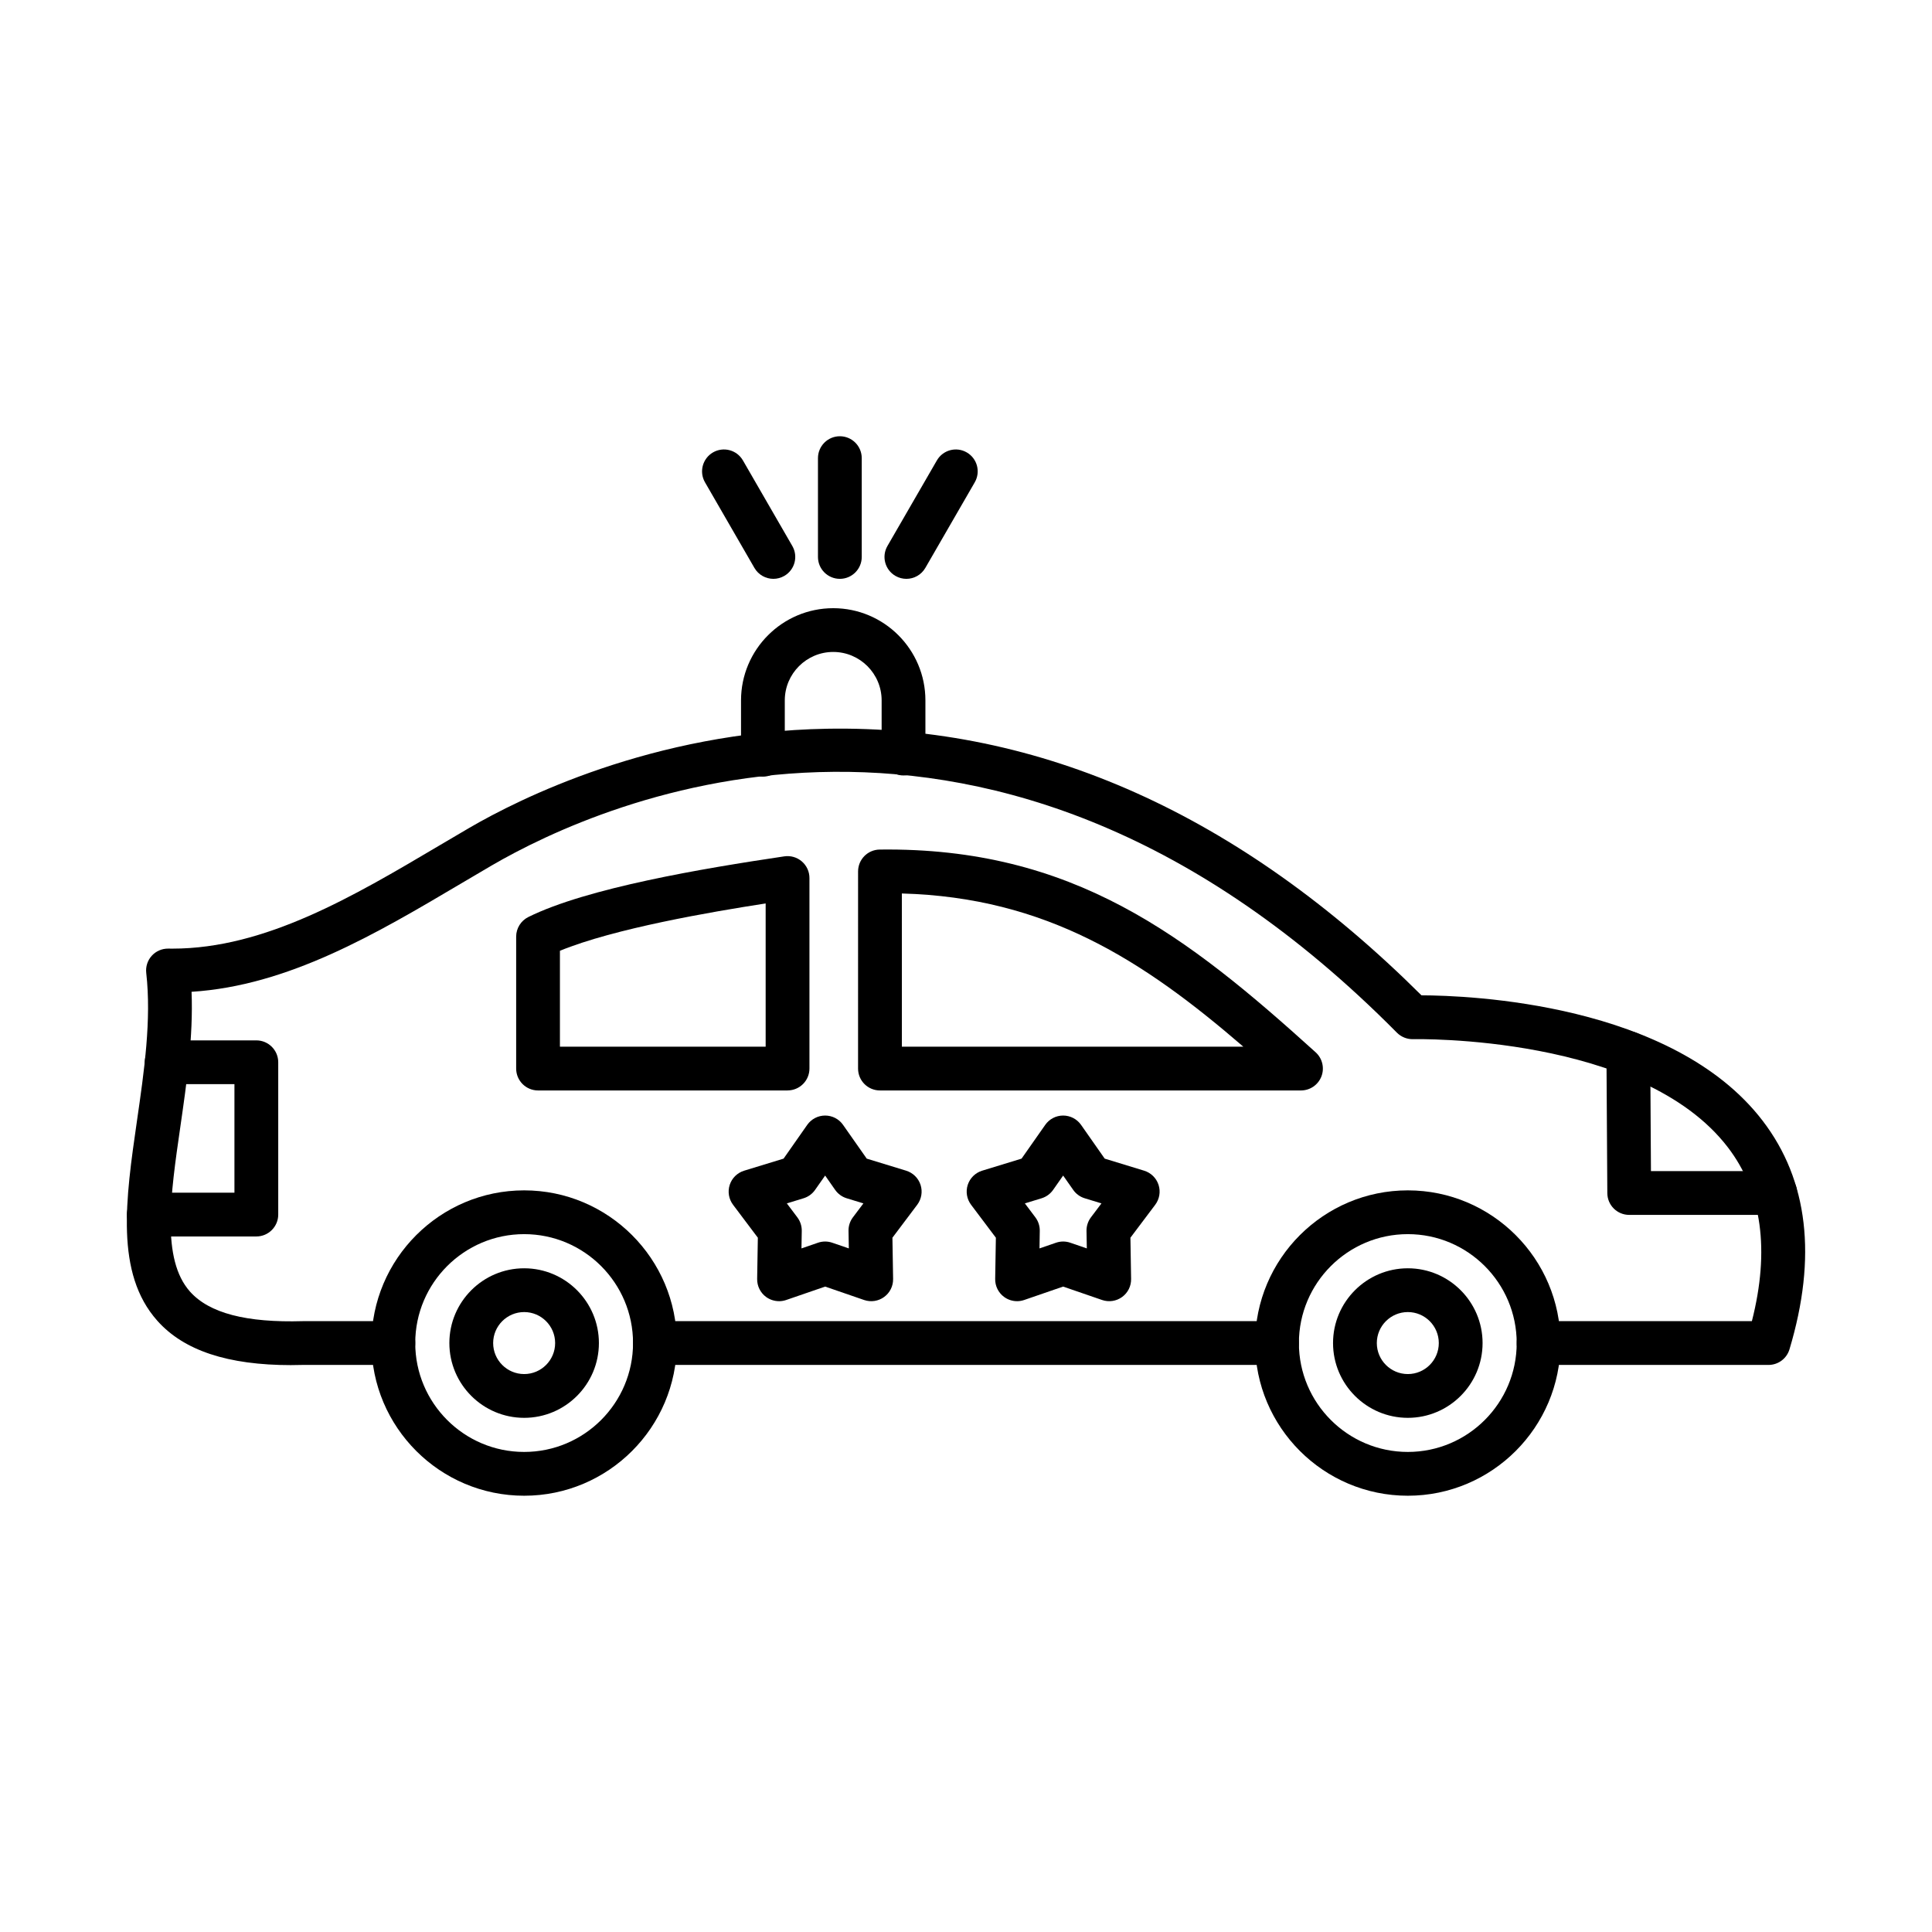 <?xml version="1.0" encoding="UTF-8"?>
<!-- Uploaded to: SVG Repo, www.svgrepo.com, Generator: SVG Repo Mixer Tools -->
<svg fill="#000000" width="800px" height="800px" version="1.1" viewBox="144 144 512 512" xmlns="http://www.w3.org/2000/svg">
 <g fill-rule="evenodd">
  <path d="m352.52 462.91 2.789 3.703c0.773 1.035 1.188 2.297 1.168 3.59l-0.078 4.637 4.379-1.508c1.227-0.422 2.559-0.422 3.777 0l4.394 1.508-0.082-4.637c-0.031-1.293 0.383-2.555 1.156-3.59l2.789-3.703-4.43-1.355c-1.238-0.379-2.309-1.16-3.055-2.219l-2.656-3.801-2.668 3.801c-0.734 1.059-1.812 1.84-3.055 2.219zm-2.062 25.914c-1.211 0-2.41-0.379-3.418-1.105-1.531-1.113-2.418-2.902-2.387-4.793l0.184-10.922-6.566-8.723c-1.137-1.512-1.473-3.484-0.887-5.285 0.586-1.801 2.016-3.199 3.828-3.754l10.445-3.195 6.266-8.945c1.086-1.551 2.859-2.473 4.754-2.473 1.891 0 3.664 0.922 4.742 2.473l6.277 8.945 10.445 3.195c1.801 0.555 3.231 1.953 3.816 3.754 0.586 1.801 0.25 3.773-0.887 5.285l-6.566 8.723 0.18 10.922c0.039 1.891-0.855 3.684-2.387 4.793-1.527 1.113-3.504 1.41-5.297 0.793l-10.32-3.555-10.332 3.555c-0.613 0.211-1.25 0.316-1.883 0.316z"/>
  <path d="m415.6 462.91 2.789 3.703c0.777 1.035 1.188 2.297 1.16 3.59l-0.07 4.637 4.383-1.508c1.227-0.422 2.547-0.422 3.773 0l4.383 1.508-0.082-4.637c-0.02-1.293 0.391-2.555 1.168-3.59l2.793-3.703-4.434-1.355c-1.238-0.379-2.316-1.16-3.051-2.219l-2.668-3.801-2.66 3.801c-0.746 1.059-1.816 1.84-3.055 2.219zm-2.074 25.914c-1.211 0-2.398-0.379-3.406-1.105-1.531-1.113-2.426-2.902-2.387-4.793l0.184-10.922-6.566-8.723c-1.137-1.512-1.473-3.484-0.887-5.285 0.586-1.801 2.016-3.199 3.816-3.754l10.445-3.195 6.273-8.945c1.078-1.551 2.859-2.473 4.742-2.473 1.891 0 3.664 0.922 4.754 2.473l6.266 8.945 10.453 3.195c1.805 0.555 3.234 1.953 3.816 3.754 0.586 1.801 0.25 3.773-0.887 5.285l-6.566 8.723 0.18 10.922c0.039 1.891-0.855 3.684-2.387 4.793-1.531 1.113-3.504 1.406-5.297 0.793l-10.332-3.555-10.324 3.555c-0.613 0.211-1.258 0.316-1.891 0.316z"/>
  <path d="m346.18 349.82c-3.203 0-5.801-2.598-5.801-5.801v-14.41c0-13.473 10.957-24.434 24.43-24.434 13.477 0 24.434 10.961 24.434 24.434v14.094c0 3.203-2.598 5.801-5.801 5.801s-5.801-2.598-5.801-5.801v-14.098c0-7.074-5.75-12.832-12.832-12.832-7.07 0-12.832 5.758-12.832 12.832v14.41c0 3.203-2.602 5.801-5.801 5.801z"/>
  <path d="m366.57 297.4c-3.203 0-5.801-2.598-5.801-5.801v-26.188c0-3.203 2.598-5.801 5.801-5.801 3.203 0 5.801 2.598 5.801 5.801v26.188c0 3.203-2.602 5.801-5.801 5.801z"/>
  <path d="m348.96 297.4c-2.004 0-3.957-1.039-5.035-2.902l-13.094-22.68c-1.602-2.773-0.645-6.324 2.125-7.926 2.781-1.602 6.324-0.652 7.926 2.125l13.094 22.68c1.598 2.773 0.652 6.32-2.129 7.926-0.918 0.527-1.914 0.777-2.891 0.777z"/>
  <path d="m384.2 297.4c-0.984 0-1.984-0.25-2.898-0.777-2.769-1.602-3.727-5.148-2.125-7.926l13.105-22.68c1.602-2.773 5.144-3.727 7.914-2.125 2.781 1.602 3.727 5.148 2.125 7.926l-13.094 22.68c-1.078 1.863-3.023 2.902-5.027 2.902z"/>
  <path d="m482.42 505.72h-164.86c-3.203 0-5.801-2.598-5.801-5.801s2.598-5.801 5.801-5.801h164.86c3.203 0 5.801 2.598 5.801 5.801s-2.598 5.801-5.801 5.801zm-261.23 0.051c-16.82 0-28.453-3.856-35.492-11.754-11.238-12.602-8.398-32.223-5.398-53.004 1.906-13.152 3.867-26.75 2.457-39.172-0.191-1.66 0.344-3.32 1.461-4.555 1.129-1.238 2.719-1.922 4.402-1.898 0.375 0.004 0.746 0.008 1.109 0.008 24.523 0 47.891-13.828 70.5-27.211 2.742-1.621 5.469-3.234 8.188-4.816 13.082-7.621 48.516-25.441 94.73-26.246 56.488-1 109.46 22.785 157.56 70.648 12.539 0.035 66.543 2.047 90.422 33.25 12.059 15.746 14.441 36.125 7.102 60.566-0.734 2.453-2.992 4.133-5.551 4.133h-60.93c-3.203 0-5.801-2.598-5.801-5.801s2.598-5.801 5.801-5.801h56.52c4.785-18.785 2.66-34.254-6.336-46.023-22.922-29.973-82.848-28.719-83.453-28.703-1.562 0.043-3.152-0.578-4.281-1.719-107.26-108.31-210.77-61.277-239.95-44.281-2.688 1.57-5.387 3.168-8.109 4.777-22.496 13.316-45.723 27.051-71.375 28.668 0.477 11.91-1.281 24.043-2.981 35.832-2.609 18.027-5.066 35.055 2.57 43.621 5.098 5.711 14.887 8.27 29.941 7.828 0.051-0.004 0.109-0.004 0.172-0.004h23.781c3.203 0 5.801 2.598 5.801 5.801s-2.598 5.801-5.801 5.801h-23.699c-1.137 0.031-2.258 0.051-3.356 0.051z"/>
  <path d="m614.45 465.96h-38.691c-3.191 0-5.781-2.574-5.801-5.766l-0.23-37.066c-0.02-3.203 2.555-5.816 5.769-5.836h0.031c3.191 0 5.781 2.574 5.801 5.766l0.191 31.301h32.934c3.203 0 5.801 2.598 5.801 5.801s-2.598 5.801-5.801 5.801z"/>
  <path d="m211.93 471.68h-28.504c-3.203 0-5.793-2.594-5.793-5.801 0-3.203 2.59-5.801 5.793-5.801h22.703v-28.766h-17.957c-3.203 0-5.801-2.598-5.801-5.801 0-3.207 2.598-5.801 5.801-5.801h23.762c3.203 0 5.801 2.598 5.801 5.801v40.363c0 3.203-2.602 5.801-5.801 5.801z"/>
  <path d="m383 421.38h90.492c-26.516-22.875-52.242-39.551-90.492-40.598l0.004 40.598zm105.77 11.602h-111.57c-3.215 0-5.805-2.594-5.805-5.801l0.004-52.238c0-3.172 2.547-5.758 5.719-5.801 51.297-0.652 81.457 22.883 115.55 53.738 1.773 1.609 2.379 4.148 1.52 6.387-0.867 2.238-3.019 3.715-5.418 3.715z"/>
  <path d="m292.39 421.38h54.516v-37.957c-14.434 2.231-40.137 6.633-54.52 12.543v25.414zm60.32 11.602h-66.121c-3.203 0-5.801-2.594-5.801-5.801v-34.965c0-2.203 1.258-4.219 3.231-5.199 15.52-7.688 46.148-12.855 67.832-16.074 1.672-0.246 3.363 0.242 4.644 1.344 1.281 1.102 2.016 2.707 2.016 4.391v50.496c0 3.207-2.602 5.801-5.801 5.801z"/>
  <path d="m282.91 471.06c-15.922 0-28.867 12.945-28.867 28.859s12.941 28.859 28.863 28.859c15.914 0 28.855-12.945 28.855-28.859s-12.941-28.859-28.852-28.859zm0 69.324c-22.32 0-40.469-18.152-40.469-40.461 0-22.312 18.148-40.465 40.469-40.465 22.309 0 40.457 18.152 40.457 40.465s-18.148 40.465-40.453 40.461z"/>
  <path d="m517.09 471.06c-15.91 0-28.867 12.945-28.867 28.859s12.953 28.859 28.863 28.859c15.914 0 28.855-12.945 28.855-28.859s-12.941-28.859-28.855-28.859zm0 69.324c-22.32 0-40.469-18.152-40.469-40.461 0-22.312 18.148-40.465 40.465-40.465 22.309 0 40.457 18.152 40.457 40.465s-18.148 40.465-40.457 40.461z"/>
  <path d="m517.09 491.71c-4.531 0-8.219 3.688-8.219 8.215s3.688 8.215 8.219 8.215c4.535 0 8.207-3.684 8.207-8.215s-3.676-8.215-8.207-8.215zm0 28.031c-10.926 0-19.82-8.887-19.82-19.816 0-10.926 8.895-19.816 19.82-19.816 10.93 0 19.809 8.891 19.809 19.816s-8.883 19.816-19.809 19.816z"/>
  <path d="m282.91 491.71c-4.531 0-8.219 3.688-8.219 8.215s3.688 8.215 8.219 8.215c4.523 0 8.207-3.684 8.207-8.215s-3.688-8.215-8.207-8.215zm0 28.031c-10.926 0-19.824-8.887-19.824-19.816 0-10.926 8.895-19.816 19.82-19.816 10.93 0 19.809 8.891 19.809 19.816s-8.883 19.816-19.809 19.816z"/>
 </g>
</svg>